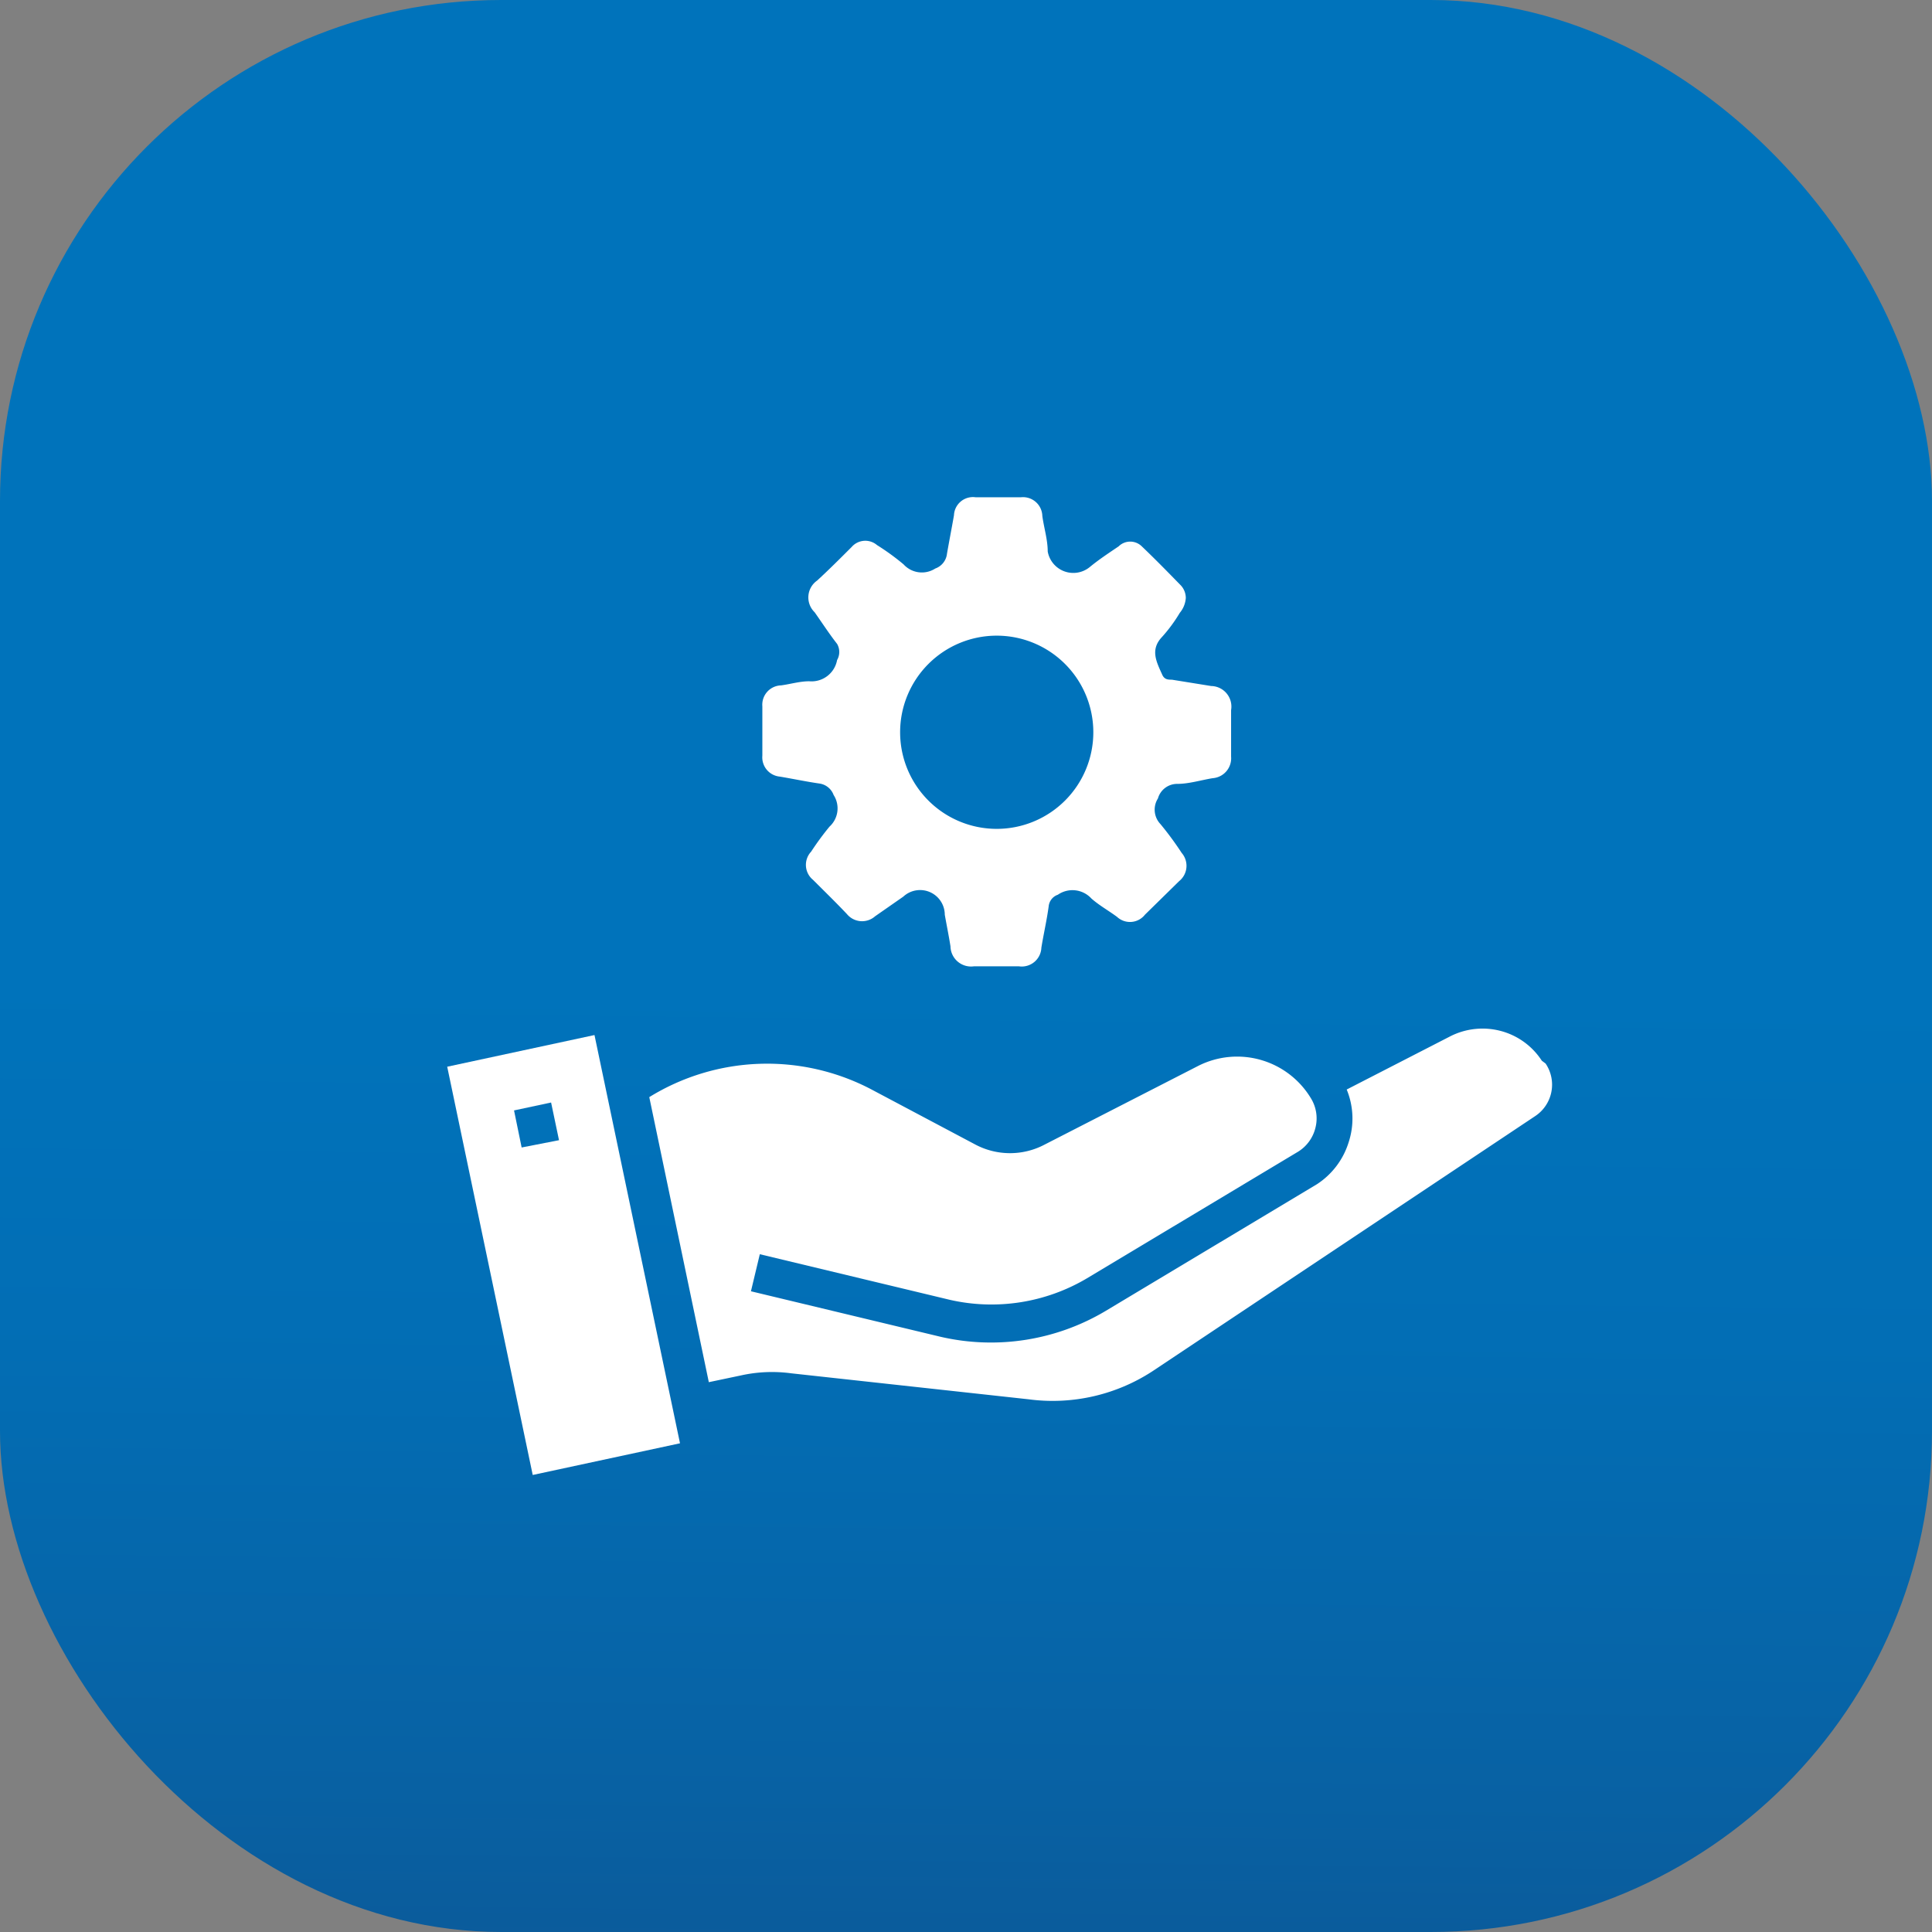 <svg xmlns="http://www.w3.org/2000/svg" xmlns:xlink="http://www.w3.org/1999/xlink" viewBox="0 0 61 61"><rect x="0" y="0" width="61" height="61" fill="#808080" stroke="none"/><defs><style>.cls-1{fill:url(#linear-gradient);}.cls-2{fill:#fff;}</style><linearGradient id="linear-gradient" x1="30.49" y1="31.11" x2="29.78" y2="92.1" gradientUnits="userSpaceOnUse"><stop offset="0" stop-color="#0073bb"/><stop offset="0.18" stop-color="#026eb5"/><stop offset="0.42" stop-color="#0861a3"/><stop offset="0.7" stop-color="#124c86"/><stop offset="1" stop-color="#1f2f5e"/></linearGradient></defs><g id="Layer_2" data-name="Layer 2"><g id="Layer_1-2" data-name="Layer 1"><rect class="cls-1" width="61" height="61" rx="15.82"/><path class="cls-2" d="M38.24,21.66,37,21.46c-.12,0-.24,0-.31-.17-.18-.4-.38-.78,0-1.18a4.81,4.81,0,0,0,.56-.76.82.82,0,0,0,.19-.47.59.59,0,0,0-.15-.39c-.41-.42-.82-.84-1.24-1.24a.52.52,0,0,0-.73,0c-.31.21-.63.42-.92.66a.82.82,0,0,1-1.32-.5c0-.37-.12-.75-.17-1.12a.61.61,0,0,0-.67-.59H30.8a.6.6,0,0,0-.68.57c-.07.4-.15.81-.22,1.21a.56.56,0,0,1-.37.47.78.78,0,0,1-1-.13,7.53,7.53,0,0,0-.84-.61.57.57,0,0,0-.8.06c-.36.36-.72.72-1.09,1.06a.65.65,0,0,0-.08,1c.24.34.46.68.71,1a.51.51,0,0,1,0,.51.82.82,0,0,1-.88.67c-.3,0-.59.09-.89.13a.61.61,0,0,0-.59.66c0,.52,0,1,0,1.56a.61.61,0,0,0,.55.66c.42.07.84.16,1.26.22a.56.56,0,0,1,.44.36.78.78,0,0,1-.13,1,8.9,8.9,0,0,0-.58.79.61.61,0,0,0,.06.89c.36.36.72.71,1.07,1.08a.62.62,0,0,0,.89.07l.89-.62a.78.78,0,0,1,1.31.57c.06.34.13.68.18,1a.65.65,0,0,0,.74.63c.47,0,.94,0,1.42,0a.62.62,0,0,0,.71-.59c.07-.43.17-.86.23-1.3a.43.43,0,0,1,.29-.37.81.81,0,0,1,1.06.12c.25.22.54.38.81.58a.6.6,0,0,0,.88-.07l1.08-1.06a.62.62,0,0,0,.08-.89,10.16,10.16,0,0,0-.67-.91.66.66,0,0,1-.08-.81.63.63,0,0,1,.61-.46c.37,0,.75-.12,1.12-.18a.63.63,0,0,0,.58-.68c0-.49,0-1,0-1.47A.65.65,0,0,0,38.24,21.66Zm-6.77,4.51a3.05,3.05,0,1,1,3.05-3.05A3.05,3.05,0,0,1,31.47,26.17Z"/><path class="cls-2" d="M48.68,33.49a2.22,2.22,0,0,0-1.3-.94,2.25,2.25,0,0,0-1.59.17L42.52,34.4h0a2.4,2.4,0,0,1,.06,1.67,2.44,2.44,0,0,1-1,1.32l-6.67,4a7.07,7.07,0,0,1-5.2.82l-6-1.44.28-1.17,6,1.44a5.91,5.91,0,0,0,4.33-.68l6.67-4a1.23,1.23,0,0,0,.54-.74,1.21,1.21,0,0,0-.12-.91,2.72,2.72,0,0,0-3.59-1.05l-4.84,2.48a2.34,2.34,0,0,1-2.18,0l-3.3-1.75a7.08,7.08,0,0,0-7,.25l1.88,9,1-.21h0a4.54,4.54,0,0,1,1.6-.07l7.49.82a5.77,5.77,0,0,0,4-.94l12-8a1.19,1.19,0,0,0,.33-1.66Z"/><path class="cls-2" d="M14.12,33.68l2.7,12.89,4.65-1-2.7-12.89Zm2.35,2.55-.24-1.17,1.17-.25L17.65,36Z"/></g></g></svg>